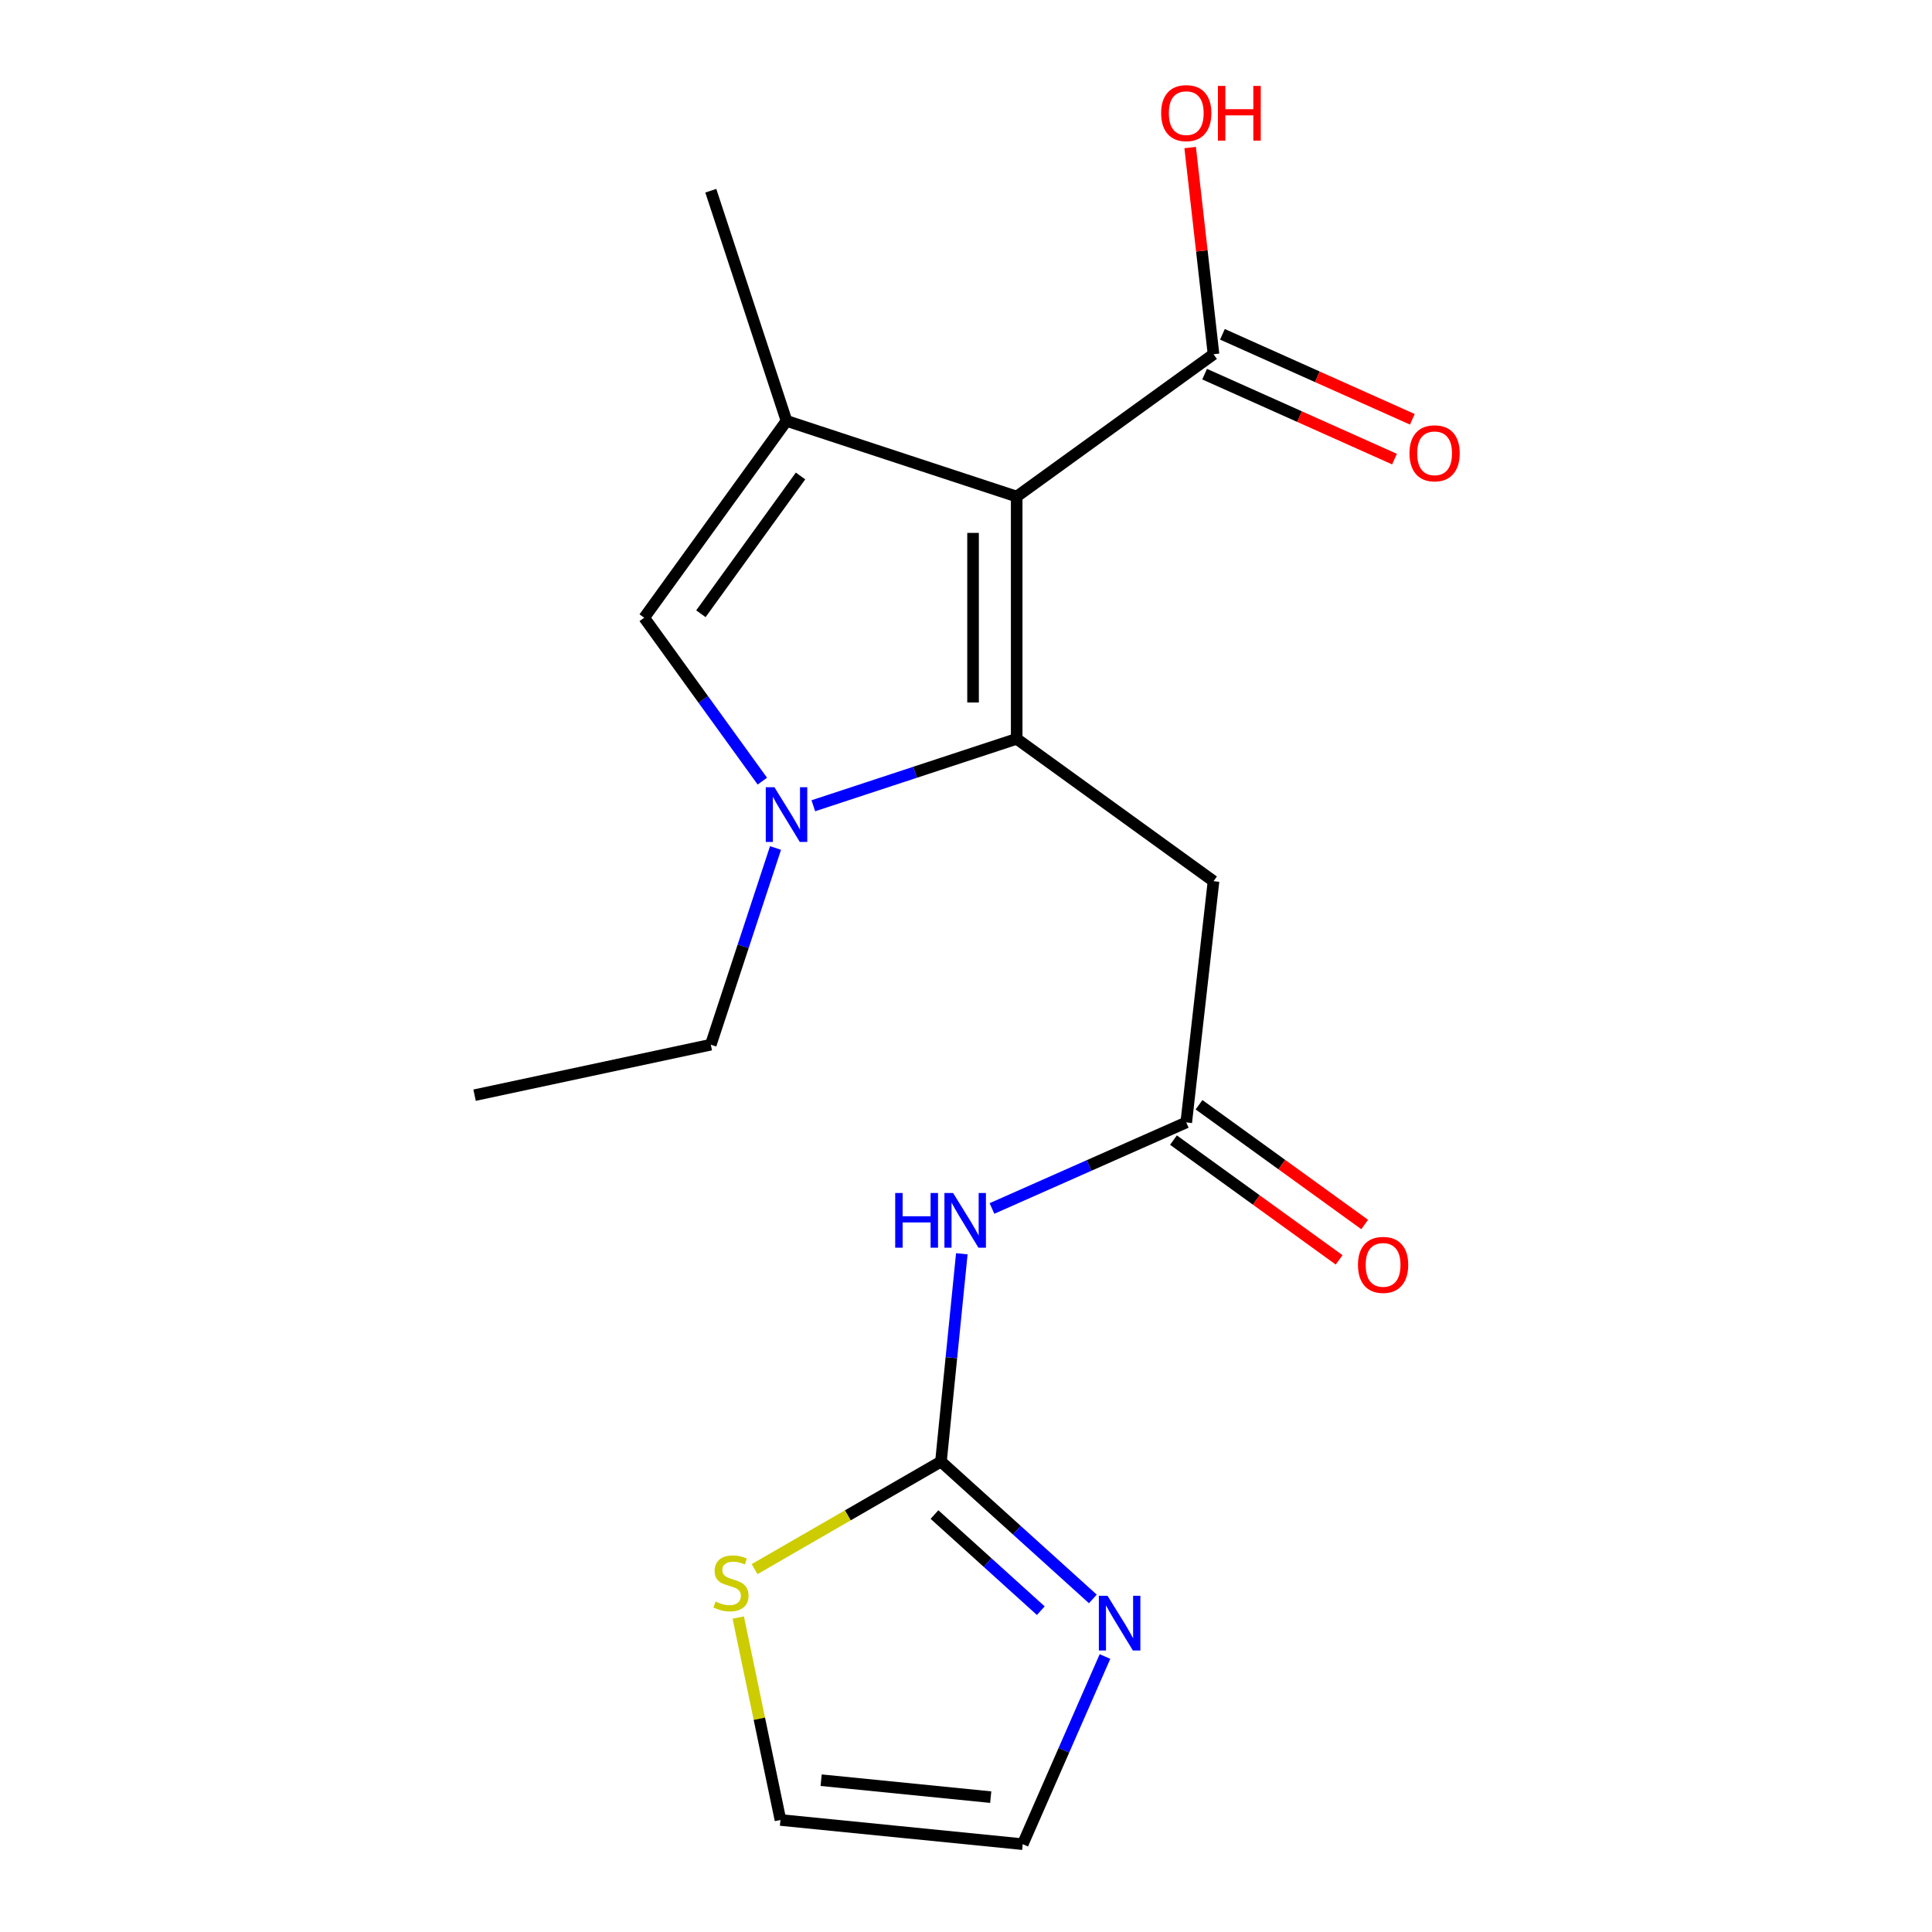 <?xml version='1.0' encoding='iso-8859-1'?>
<svg version='1.1' baseProfile='full'
              xmlns='http://www.w3.org/2000/svg'
                      xmlns:rdkit='http://www.rdkit.org/xml'
                      xmlns:xlink='http://www.w3.org/1999/xlink'
                  xml:space='preserve'
width='1000px' height='1000px' viewBox='0 0 1000 1000'>
<!-- END OF HEADER -->
<rect style='opacity:1.0;fill:#FFFFFF;stroke:none' width='1000' height='1000' x='0' y='0'> </rect>
<path class='bond-0' d='M 526.234,382.42 L 526.234,257.015' style='fill:none;fill-rule:evenodd;stroke:#000000;stroke-width:6px;stroke-linecap:butt;stroke-linejoin:miter;stroke-opacity:1' />
<path class='bond-0' d='M 503.652,363.609 L 503.652,275.826' style='fill:none;fill-rule:evenodd;stroke:#000000;stroke-width:6px;stroke-linecap:butt;stroke-linejoin:miter;stroke-opacity:1' />
<path class='bond-1' d='M 526.234,382.42 L 473.605,399.739' style='fill:none;fill-rule:evenodd;stroke:#000000;stroke-width:6px;stroke-linecap:butt;stroke-linejoin:miter;stroke-opacity:1' />
<path class='bond-1' d='M 473.605,399.739 L 420.977,417.059' style='fill:none;fill-rule:evenodd;stroke:#0000FF;stroke-width:6px;stroke-linecap:butt;stroke-linejoin:miter;stroke-opacity:1' />
<path class='bond-5' d='M 526.234,382.42 L 628.116,456.1' style='fill:none;fill-rule:evenodd;stroke:#000000;stroke-width:6px;stroke-linecap:butt;stroke-linejoin:miter;stroke-opacity:1' />
<path class='bond-2' d='M 526.234,257.015 L 407.102,217.848' style='fill:none;fill-rule:evenodd;stroke:#000000;stroke-width:6px;stroke-linecap:butt;stroke-linejoin:miter;stroke-opacity:1' />
<path class='bond-7' d='M 526.234,257.015 L 628.116,183.348' style='fill:none;fill-rule:evenodd;stroke:#000000;stroke-width:6px;stroke-linecap:butt;stroke-linejoin:miter;stroke-opacity:1' />
<path class='bond-3' d='M 394.592,404.321 L 364.013,362.026' style='fill:none;fill-rule:evenodd;stroke:#0000FF;stroke-width:6px;stroke-linecap:butt;stroke-linejoin:miter;stroke-opacity:1' />
<path class='bond-3' d='M 364.013,362.026 L 333.434,319.73' style='fill:none;fill-rule:evenodd;stroke:#000000;stroke-width:6px;stroke-linecap:butt;stroke-linejoin:miter;stroke-opacity:1' />
<path class='bond-16' d='M 401.411,438.92 L 384.66,489.826' style='fill:none;fill-rule:evenodd;stroke:#0000FF;stroke-width:6px;stroke-linecap:butt;stroke-linejoin:miter;stroke-opacity:1' />
<path class='bond-16' d='M 384.66,489.826 L 367.909,540.732' style='fill:none;fill-rule:evenodd;stroke:#000000;stroke-width:6px;stroke-linecap:butt;stroke-linejoin:miter;stroke-opacity:1' />
<path class='bond-17' d='M 407.102,217.848 L 367.909,98.716' style='fill:none;fill-rule:evenodd;stroke:#000000;stroke-width:6px;stroke-linecap:butt;stroke-linejoin:miter;stroke-opacity:1' />
<path class='bond-19' d='M 407.102,217.848 L 333.434,319.73' style='fill:none;fill-rule:evenodd;stroke:#000000;stroke-width:6px;stroke-linecap:butt;stroke-linejoin:miter;stroke-opacity:1' />
<path class='bond-19' d='M 414.351,246.362 L 362.784,317.68' style='fill:none;fill-rule:evenodd;stroke:#000000;stroke-width:6px;stroke-linecap:butt;stroke-linejoin:miter;stroke-opacity:1' />
<path class='bond-4' d='M 487.042,756.515 L 492.44,702.731' style='fill:none;fill-rule:evenodd;stroke:#000000;stroke-width:6px;stroke-linecap:butt;stroke-linejoin:miter;stroke-opacity:1' />
<path class='bond-4' d='M 492.44,702.731 L 497.838,648.947' style='fill:none;fill-rule:evenodd;stroke:#0000FF;stroke-width:6px;stroke-linecap:butt;stroke-linejoin:miter;stroke-opacity:1' />
<path class='bond-9' d='M 487.042,756.515 L 526.35,792.058' style='fill:none;fill-rule:evenodd;stroke:#000000;stroke-width:6px;stroke-linecap:butt;stroke-linejoin:miter;stroke-opacity:1' />
<path class='bond-9' d='M 526.35,792.058 L 565.658,827.601' style='fill:none;fill-rule:evenodd;stroke:#0000FF;stroke-width:6px;stroke-linecap:butt;stroke-linejoin:miter;stroke-opacity:1' />
<path class='bond-9' d='M 483.688,783.927 L 511.204,808.808' style='fill:none;fill-rule:evenodd;stroke:#000000;stroke-width:6px;stroke-linecap:butt;stroke-linejoin:miter;stroke-opacity:1' />
<path class='bond-9' d='M 511.204,808.808 L 538.72,833.688' style='fill:none;fill-rule:evenodd;stroke:#0000FF;stroke-width:6px;stroke-linecap:butt;stroke-linejoin:miter;stroke-opacity:1' />
<path class='bond-10' d='M 487.042,756.515 L 438.809,784.347' style='fill:none;fill-rule:evenodd;stroke:#000000;stroke-width:6px;stroke-linecap:butt;stroke-linejoin:miter;stroke-opacity:1' />
<path class='bond-10' d='M 438.809,784.347 L 390.577,812.18' style='fill:none;fill-rule:evenodd;stroke:#CCCC00;stroke-width:6px;stroke-linecap:butt;stroke-linejoin:miter;stroke-opacity:1' />
<path class='bond-8' d='M 628.116,456.1 L 614.002,580.965' style='fill:none;fill-rule:evenodd;stroke:#000000;stroke-width:6px;stroke-linecap:butt;stroke-linejoin:miter;stroke-opacity:1' />
<path class='bond-6' d='M 513.443,625.506 L 563.723,603.236' style='fill:none;fill-rule:evenodd;stroke:#0000FF;stroke-width:6px;stroke-linecap:butt;stroke-linejoin:miter;stroke-opacity:1' />
<path class='bond-6' d='M 563.723,603.236 L 614.002,580.965' style='fill:none;fill-rule:evenodd;stroke:#000000;stroke-width:6px;stroke-linecap:butt;stroke-linejoin:miter;stroke-opacity:1' />
<path class='bond-13' d='M 623.504,193.654 L 672.651,215.644' style='fill:none;fill-rule:evenodd;stroke:#000000;stroke-width:6px;stroke-linecap:butt;stroke-linejoin:miter;stroke-opacity:1' />
<path class='bond-13' d='M 672.651,215.644 L 721.798,237.634' style='fill:none;fill-rule:evenodd;stroke:#FF0000;stroke-width:6px;stroke-linecap:butt;stroke-linejoin:miter;stroke-opacity:1' />
<path class='bond-13' d='M 632.727,173.042 L 681.874,195.031' style='fill:none;fill-rule:evenodd;stroke:#000000;stroke-width:6px;stroke-linecap:butt;stroke-linejoin:miter;stroke-opacity:1' />
<path class='bond-13' d='M 681.874,195.031 L 731.021,217.021' style='fill:none;fill-rule:evenodd;stroke:#FF0000;stroke-width:6px;stroke-linecap:butt;stroke-linejoin:miter;stroke-opacity:1' />
<path class='bond-15' d='M 628.116,183.348 L 622.071,129.86' style='fill:none;fill-rule:evenodd;stroke:#000000;stroke-width:6px;stroke-linecap:butt;stroke-linejoin:miter;stroke-opacity:1' />
<path class='bond-15' d='M 622.071,129.86 L 616.025,76.372' style='fill:none;fill-rule:evenodd;stroke:#FF0000;stroke-width:6px;stroke-linecap:butt;stroke-linejoin:miter;stroke-opacity:1' />
<path class='bond-14' d='M 607.387,590.116 L 650.257,621.108' style='fill:none;fill-rule:evenodd;stroke:#000000;stroke-width:6px;stroke-linecap:butt;stroke-linejoin:miter;stroke-opacity:1' />
<path class='bond-14' d='M 650.257,621.108 L 693.126,652.1' style='fill:none;fill-rule:evenodd;stroke:#FF0000;stroke-width:6px;stroke-linecap:butt;stroke-linejoin:miter;stroke-opacity:1' />
<path class='bond-14' d='M 620.617,571.815 L 663.487,602.807' style='fill:none;fill-rule:evenodd;stroke:#000000;stroke-width:6px;stroke-linecap:butt;stroke-linejoin:miter;stroke-opacity:1' />
<path class='bond-14' d='M 663.487,602.807 L 706.356,633.799' style='fill:none;fill-rule:evenodd;stroke:#FF0000;stroke-width:6px;stroke-linecap:butt;stroke-linejoin:miter;stroke-opacity:1' />
<path class='bond-11' d='M 571.938,857.414 L 550.648,905.98' style='fill:none;fill-rule:evenodd;stroke:#0000FF;stroke-width:6px;stroke-linecap:butt;stroke-linejoin:miter;stroke-opacity:1' />
<path class='bond-11' d='M 550.648,905.98 L 529.358,954.545' style='fill:none;fill-rule:evenodd;stroke:#000000;stroke-width:6px;stroke-linecap:butt;stroke-linejoin:miter;stroke-opacity:1' />
<path class='bond-12' d='M 382.117,837.245 L 393.041,889.629' style='fill:none;fill-rule:evenodd;stroke:#CCCC00;stroke-width:6px;stroke-linecap:butt;stroke-linejoin:miter;stroke-opacity:1' />
<path class='bond-12' d='M 393.041,889.629 L 403.965,942.012' style='fill:none;fill-rule:evenodd;stroke:#000000;stroke-width:6px;stroke-linecap:butt;stroke-linejoin:miter;stroke-opacity:1' />
<path class='bond-20' d='M 529.358,954.545 L 403.965,942.012' style='fill:none;fill-rule:evenodd;stroke:#000000;stroke-width:6px;stroke-linecap:butt;stroke-linejoin:miter;stroke-opacity:1' />
<path class='bond-20' d='M 512.795,930.196 L 425.02,921.422' style='fill:none;fill-rule:evenodd;stroke:#000000;stroke-width:6px;stroke-linecap:butt;stroke-linejoin:miter;stroke-opacity:1' />
<path class='bond-18' d='M 367.909,540.732 L 245.641,566.864' style='fill:none;fill-rule:evenodd;stroke:#000000;stroke-width:6px;stroke-linecap:butt;stroke-linejoin:miter;stroke-opacity:1' />
<path  class='atom-2' d='M 400.842 407.465
L 410.122 422.465
Q 411.042 423.945, 412.522 426.625
Q 414.002 429.305, 414.082 429.465
L 414.082 407.465
L 417.842 407.465
L 417.842 435.785
L 413.962 435.785
L 404.002 419.385
Q 402.842 417.465, 401.602 415.265
Q 400.402 413.065, 400.042 412.385
L 400.042 435.785
L 396.362 435.785
L 396.362 407.465
L 400.842 407.465
' fill='#0000FF'/>
<path  class='atom-7' d='M 463.354 617.489
L 467.194 617.489
L 467.194 629.529
L 481.674 629.529
L 481.674 617.489
L 485.514 617.489
L 485.514 645.809
L 481.674 645.809
L 481.674 632.729
L 467.194 632.729
L 467.194 645.809
L 463.354 645.809
L 463.354 617.489
' fill='#0000FF'/>
<path  class='atom-7' d='M 493.314 617.489
L 502.594 632.489
Q 503.514 633.969, 504.994 636.649
Q 506.474 639.329, 506.554 639.489
L 506.554 617.489
L 510.314 617.489
L 510.314 645.809
L 506.434 645.809
L 496.474 629.409
Q 495.314 627.489, 494.074 625.289
Q 492.874 623.089, 492.514 622.409
L 492.514 645.809
L 488.834 645.809
L 488.834 617.489
L 493.314 617.489
' fill='#0000FF'/>
<path  class='atom-10' d='M 573.254 825.97
L 582.534 840.97
Q 583.454 842.45, 584.934 845.13
Q 586.414 847.81, 586.494 847.97
L 586.494 825.97
L 590.254 825.97
L 590.254 854.29
L 586.374 854.29
L 576.414 837.89
Q 575.254 835.97, 574.014 833.77
Q 572.814 831.57, 572.454 830.89
L 572.454 854.29
L 568.774 854.29
L 568.774 825.97
L 573.254 825.97
' fill='#0000FF'/>
<path  class='atom-11' d='M 370.36 828.95
Q 370.68 829.07, 372 829.63
Q 373.32 830.19, 374.76 830.55
Q 376.24 830.87, 377.68 830.87
Q 380.36 830.87, 381.92 829.59
Q 383.48 828.27, 383.48 825.99
Q 383.48 824.43, 382.68 823.47
Q 381.92 822.51, 380.72 821.99
Q 379.52 821.47, 377.52 820.87
Q 375 820.11, 373.48 819.39
Q 372 818.67, 370.92 817.15
Q 369.88 815.63, 369.88 813.07
Q 369.88 809.51, 372.28 807.31
Q 374.72 805.11, 379.52 805.11
Q 382.8 805.11, 386.52 806.67
L 385.6 809.75
Q 382.2 808.35, 379.64 808.35
Q 376.88 808.35, 375.36 809.51
Q 373.84 810.63, 373.88 812.59
Q 373.88 814.11, 374.64 815.03
Q 375.44 815.95, 376.56 816.47
Q 377.72 816.99, 379.64 817.59
Q 382.2 818.39, 383.72 819.19
Q 385.24 819.99, 386.32 821.63
Q 387.44 823.23, 387.44 825.99
Q 387.44 829.91, 384.8 832.03
Q 382.2 834.11, 377.84 834.11
Q 375.32 834.11, 373.4 833.55
Q 371.52 833.03, 369.28 832.11
L 370.36 828.95
' fill='#CCCC00'/>
<path  class='atom-14' d='M 729.543 234.626
Q 729.543 227.826, 732.903 224.026
Q 736.263 220.226, 742.543 220.226
Q 748.823 220.226, 752.183 224.026
Q 755.543 227.826, 755.543 234.626
Q 755.543 241.506, 752.143 245.426
Q 748.743 249.306, 742.543 249.306
Q 736.303 249.306, 732.903 245.426
Q 729.543 241.546, 729.543 234.626
M 742.543 246.106
Q 746.863 246.106, 749.183 243.226
Q 751.543 240.306, 751.543 234.626
Q 751.543 229.066, 749.183 226.266
Q 746.863 223.426, 742.543 223.426
Q 738.223 223.426, 735.863 226.226
Q 733.543 229.026, 733.543 234.626
Q 733.543 240.346, 735.863 243.226
Q 738.223 246.106, 742.543 246.106
' fill='#FF0000'/>
<path  class='atom-15' d='M 702.884 654.7
Q 702.884 647.9, 706.244 644.1
Q 709.604 640.3, 715.884 640.3
Q 722.164 640.3, 725.524 644.1
Q 728.884 647.9, 728.884 654.7
Q 728.884 661.58, 725.484 665.5
Q 722.084 669.38, 715.884 669.38
Q 709.644 669.38, 706.244 665.5
Q 702.884 661.62, 702.884 654.7
M 715.884 666.18
Q 720.204 666.18, 722.524 663.3
Q 724.884 660.38, 724.884 654.7
Q 724.884 649.14, 722.524 646.34
Q 720.204 643.5, 715.884 643.5
Q 711.564 643.5, 709.204 646.3
Q 706.884 649.1, 706.884 654.7
Q 706.884 660.42, 709.204 663.3
Q 711.564 666.18, 715.884 666.18
' fill='#FF0000'/>
<path  class='atom-16' d='M 601.002 58.55
Q 601.002 51.75, 604.362 47.95
Q 607.722 44.15, 614.002 44.15
Q 620.282 44.15, 623.642 47.95
Q 627.002 51.75, 627.002 58.55
Q 627.002 65.43, 623.602 69.35
Q 620.202 73.23, 614.002 73.23
Q 607.762 73.23, 604.362 69.35
Q 601.002 65.47, 601.002 58.55
M 614.002 70.03
Q 618.322 70.03, 620.642 67.15
Q 623.002 64.23, 623.002 58.55
Q 623.002 52.99, 620.642 50.19
Q 618.322 47.35, 614.002 47.35
Q 609.682 47.35, 607.322 50.15
Q 605.002 52.95, 605.002 58.55
Q 605.002 64.27, 607.322 67.15
Q 609.682 70.03, 614.002 70.03
' fill='#FF0000'/>
<path  class='atom-16' d='M 630.402 44.47
L 634.242 44.47
L 634.242 56.51
L 648.722 56.51
L 648.722 44.47
L 652.562 44.47
L 652.562 72.79
L 648.722 72.79
L 648.722 59.71
L 634.242 59.71
L 634.242 72.79
L 630.402 72.79
L 630.402 44.47
' fill='#FF0000'/>
</svg>
